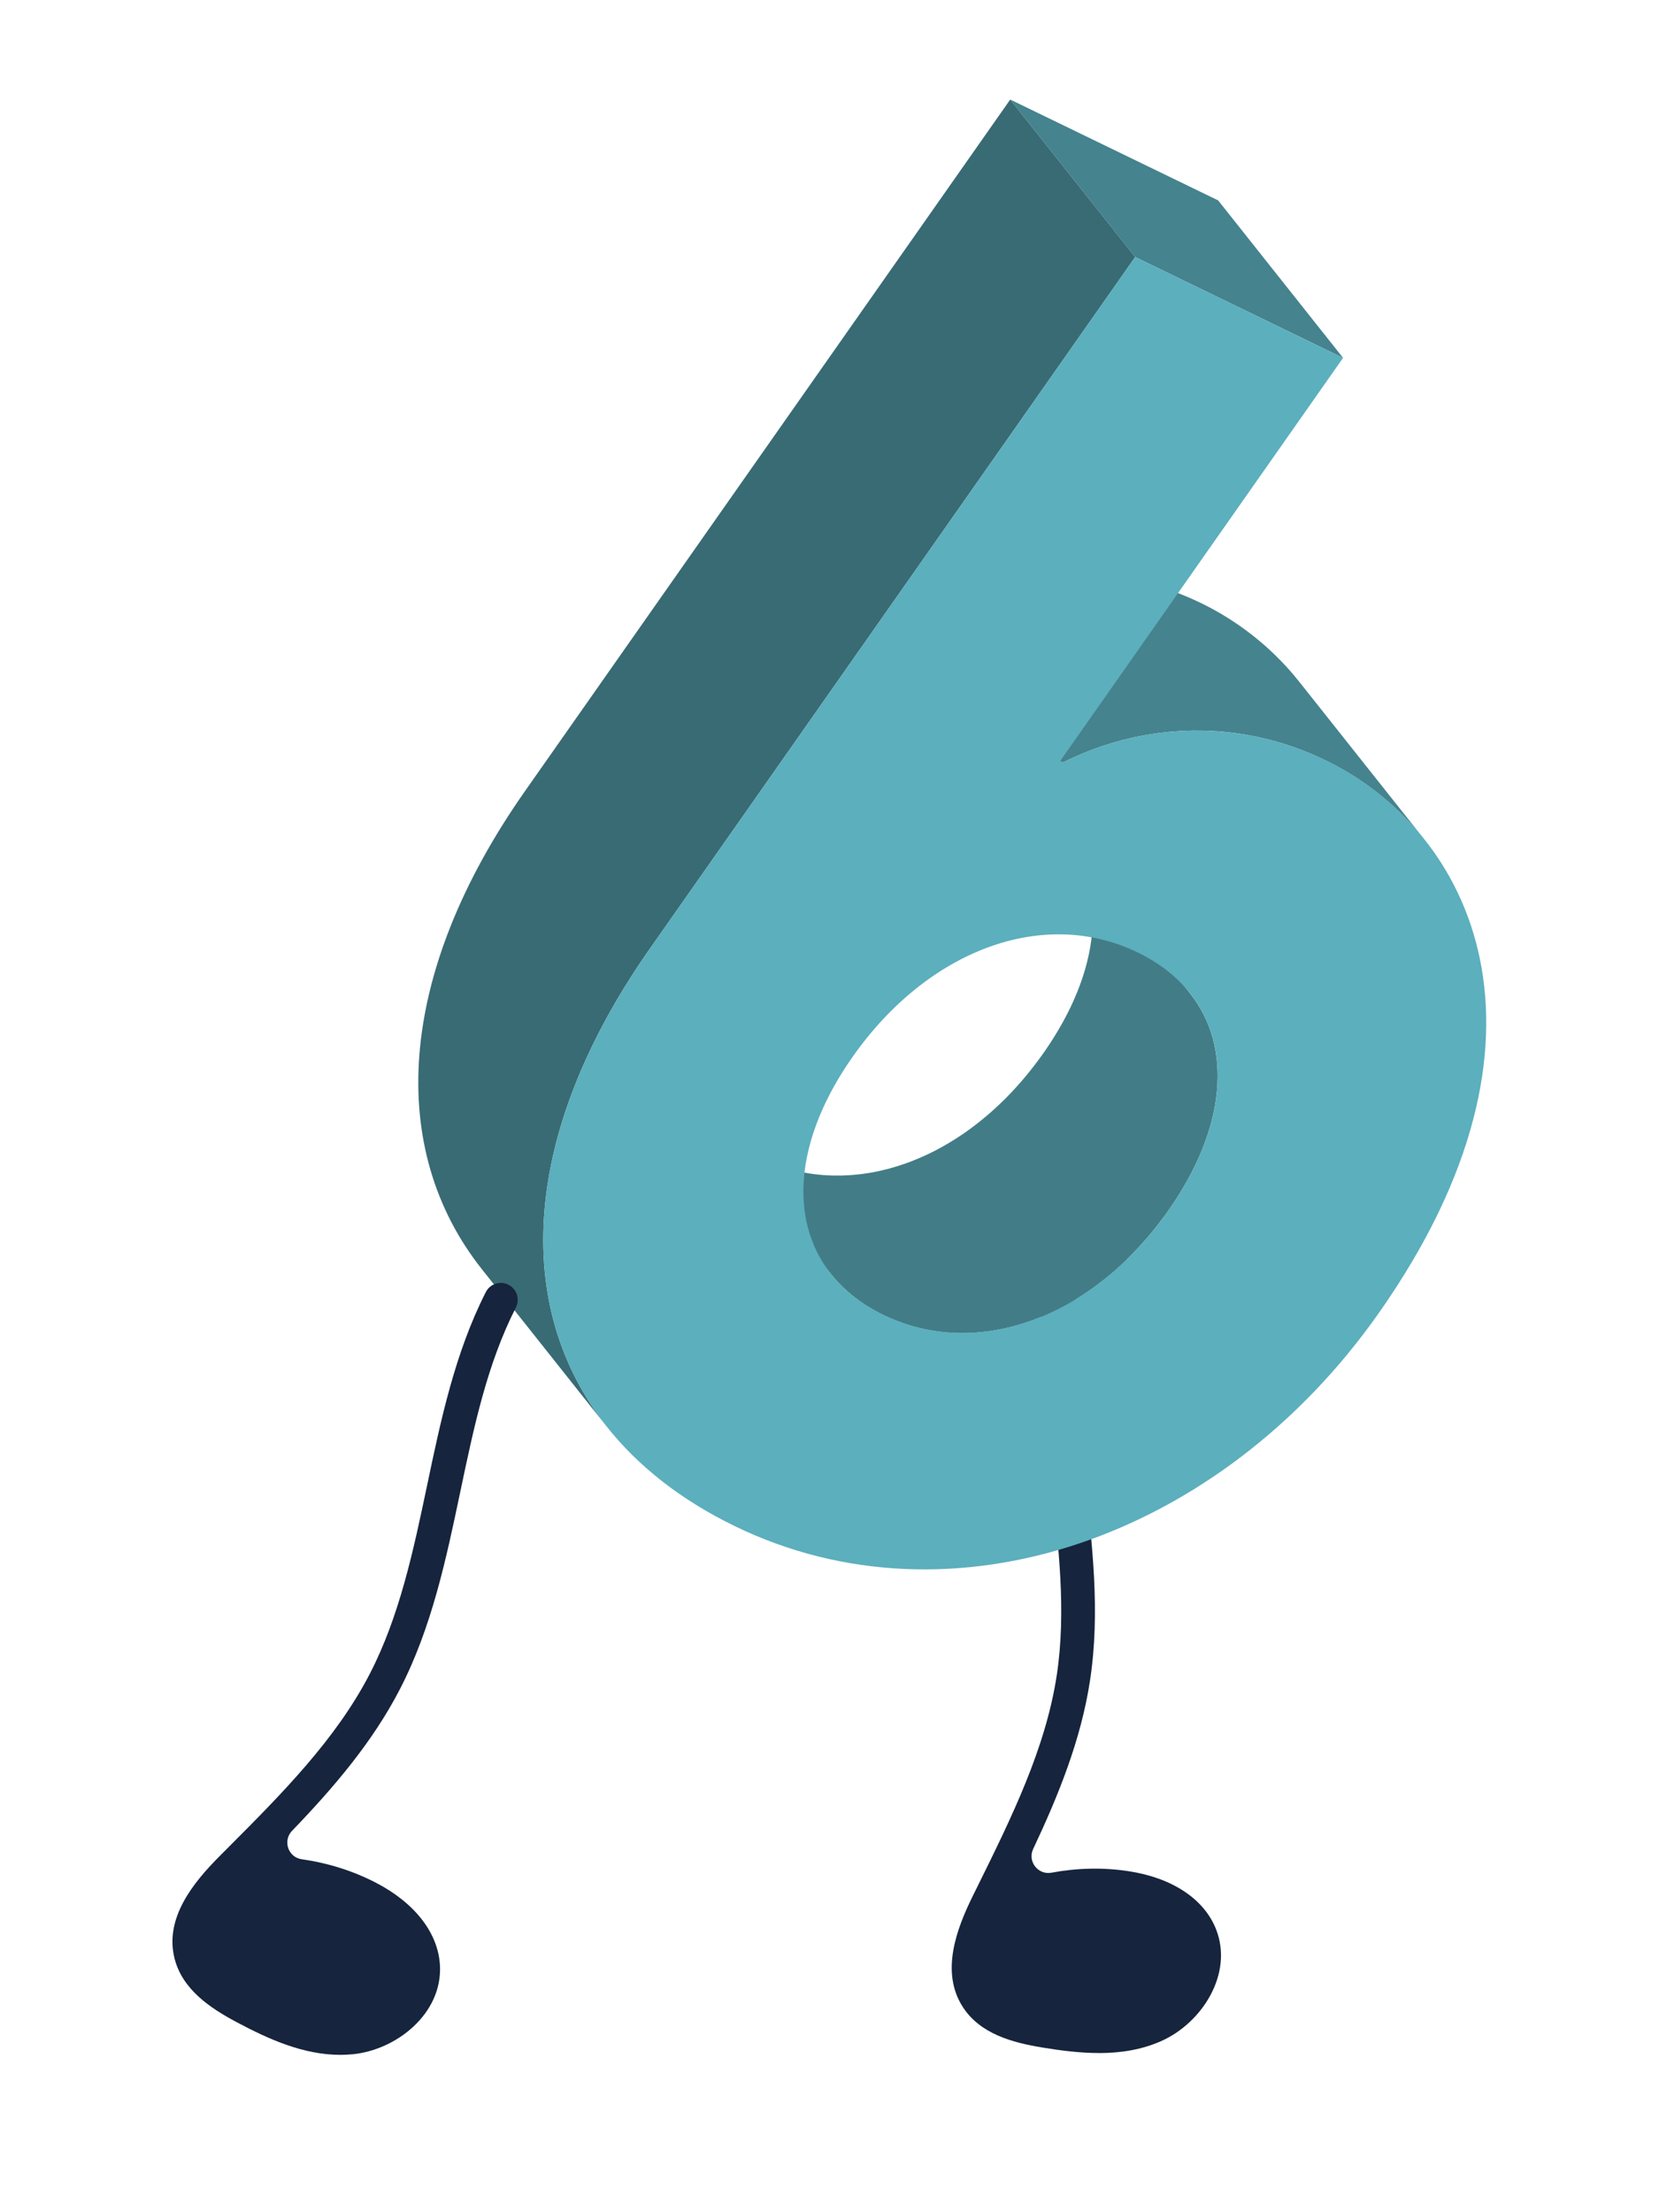 <?xml version="1.0" encoding="UTF-8"?>
<svg xmlns="http://www.w3.org/2000/svg" id="Layer_1" viewBox="0 0 600 800">
  <defs>
    <style>.cls-1{fill:none;}.cls-1,.cls-2,.cls-3,.cls-4,.cls-5,.cls-6{stroke-width:0px;}.cls-7{isolation:isolate;}.cls-2{fill:#5cafbd;}.cls-3{fill:#45838e;}.cls-4{fill:#396b74;}.cls-5{fill:#427d87;}.cls-6{fill:#16243d;}</style>
  </defs>
  <path class="cls-6" d="M397.37,742.43c-6.88,0-13.83-.9-20.59-2.02-10.59-1.76-22.26-4.87-28.55-14.6-8.14-12.61-2.37-28.08,3.57-40.14l2.04-4.12c11.95-24.21,24.31-49.24,28.34-75.66,3.53-23.13.65-47.4-2.14-70.87-2.84-23.92-5.77-48.6-2.22-72.96.5-3.42,3.8-5.71,7.19-5.05h0c3.2.62,5.33,3.65,4.86,6.88-3.32,22.63-.6,45.55,2.27,69.69,2.88,24.28,5.86,49.38,2.08,74.15-3.27,21.45-11.42,41.52-20.55,60.89-2.12,4.5,1.72,9.51,6.61,8.6,9.19-1.72,18.66-1.95,27.85-.55,15.81,2.4,27.36,10.05,31.67,21,6.35,16.1-5.1,33.89-19.78,40.42-7.26,3.23-14.93,4.36-22.67,4.36Z"></path>
  <g class="cls-7">
    <path class="cls-5" d="M407.73,455.23c.41-.4.82-.78,1.23-1.19.6-.6,1.18-1.22,1.77-1.84.36-.38.73-.75,1.09-1.14.68-.73,1.34-1.49,2.01-2.24.26-.29.52-.58.78-.87,0,0,.01-.01.02-.02.02-.03.04-.05.07-.08,1.21-1.4,2.39-2.85,3.55-4.32.3-.38.6-.76.89-1.14,1.18-1.53,2.34-3.08,3.47-4.69,20.88-29.76,23.22-59.03,7.77-78.5l-45.18-56.95c15.45,19.48,13.11,48.74-7.77,78.5-1.13,1.61-2.29,3.16-3.47,4.69-.3.39-.6.77-.9,1.15-1.16,1.47-2.34,2.92-3.54,4.31-.03.04-.06.07-.09.11-.24.28-.49.54-.73.82-.68.77-1.37,1.55-2.06,2.3-.36.39-.73.76-1.09,1.14-.59.62-1.17,1.24-1.77,1.84-.4.41-.82.79-1.23,1.19-.57.55-1.13,1.11-1.7,1.64-.43.4-.87.78-1.3,1.18-.55.5-1.09,1-1.64,1.48-1.39,1.21-2.8,2.36-4.22,3.48-.33.26-.67.52-1,.78-1.45,1.11-2.9,2.18-4.38,3.2-.03.02-.07.04-.1.06-1.32.9-2.66,1.75-4,2.58-.38.23-.76.46-1.14.69-1.15.69-2.32,1.35-3.48,1.97-.25.14-.5.28-.75.41-1.4.74-2.81,1.43-4.23,2.08-.35.16-.7.31-1.06.47-1.16.51-2.32,1-3.48,1.46-.4.16-.8.32-1.2.47-.37.14-.74.27-1.11.4-.69.25-1.38.49-2.08.71-.39.13-.77.25-1.16.37-.71.22-1.42.43-2.13.63-.36.1-.71.2-1.07.3-.89.24-1.79.45-2.68.66-.17.04-.33.08-.5.12-1.05.23-2.11.44-3.16.62-.31.05-.61.1-.92.15-.76.12-1.51.24-2.27.33-.38.05-.75.09-1.13.13-.71.08-1.41.15-2.12.21-.37.03-.74.06-1.11.09-.78.05-1.57.09-2.35.11-.28,0-.55.03-.83.03-1.05.02-2.1.02-3.15,0-.22,0-.44-.02-.67-.03-.83-.03-1.66-.07-2.49-.13-.36-.03-.71-.06-1.07-.09-.67-.06-1.34-.13-2.01-.21-.48-.06-.96-.12-1.43-.19-.61-.09-1.23-.19-1.84-.29-.47-.08-.95-.17-1.42-.26-.52-.1-1.04-.22-1.56-.34-.74-.17-1.48-.34-2.22-.53-.48-.13-.96-.25-1.44-.39-.74-.21-1.48-.44-2.22-.68-.46-.15-.92-.29-1.37-.45-.8-.28-1.59-.58-2.38-.9-.38-.15-.77-.29-1.16-.45-1.17-.49-2.33-1-3.48-1.56-.89-.43-1.75-.88-2.6-1.34-.25-.13-.49-.27-.73-.41-.63-.35-1.25-.71-1.86-1.08-.23-.14-.46-.27-.68-.41-.79-.49-1.56-1-2.31-1.52-.28-.19-.54-.4-.81-.59-.54-.39-1.08-.77-1.59-1.18-.31-.24-.6-.49-.9-.74-.46-.37-.92-.74-1.36-1.12-.31-.27-.6-.55-.9-.83-.41-.37-.82-.74-1.21-1.12-.3-.29-.58-.6-.87-.9-.36-.37-.72-.74-1.06-1.11-.71-.78-1.4-1.58-2.04-2.39l45.19,56.95c.65.82,1.33,1.61,2.04,2.39.06.06.1.13.16.19.29.31.6.62.9.93.29.3.57.6.87.9.39.38.8.75,1.21,1.12.3.28.59.56.9.83.44.38.9.75,1.36,1.13.3.24.59.5.9.74.52.4,1.06.79,1.59,1.18.27.2.53.4.81.59.02.01.03.02.05.04.73.51,1.49,1,2.26,1.48.22.14.45.28.68.41.61.37,1.23.73,1.86,1.08.24.14.49.27.73.41.85.46,1.71.91,2.6,1.34,1.15.56,2.31,1.07,3.48,1.56.38.16.77.3,1.16.45.79.31,1.58.62,2.38.9.46.16.92.3,1.37.45.74.24,1.48.47,2.22.68.48.14.96.26,1.44.39.74.19,1.48.37,2.22.53.28.06.56.14.84.2.24.05.48.08.72.13.47.09.95.18,1.42.26.61.11,1.22.2,1.84.29.48.07.96.13,1.44.19.27.03.54.08.81.11.4.04.8.07,1.2.11.36.03.72.07,1.07.09.83.06,1.65.1,2.48.13.22,0,.45.02.67.03,1.05.03,2.1.03,3.15,0,.28,0,.56-.02.84-.03.78-.03,1.56-.06,2.34-.11.37-.02.74-.06,1.11-.09.7-.06,1.41-.13,2.11-.21.38-.04.75-.09,1.13-.13.76-.1,1.51-.21,2.27-.33.31-.05.61-.09.92-.15,1.03-.18,2.06-.38,3.08-.6.03,0,.05-.01.08-.02.17-.04.33-.08.5-.12.89-.2,1.79-.42,2.68-.66.36-.09.71-.2,1.07-.3.71-.2,1.41-.4,2.12-.62.39-.12.78-.25,1.17-.37.69-.23,1.38-.46,2.07-.71.37-.13.75-.26,1.12-.4.17-.06.35-.12.52-.19.23-.09.45-.2.68-.28,1.17-.46,2.33-.94,3.49-1.46.35-.16.71-.31,1.06-.47,1.42-.65,2.83-1.34,4.23-2.08.06-.03.13-.06.19-.09.19-.1.38-.22.57-.32,1.17-.63,2.33-1.29,3.48-1.97.38-.23.76-.45,1.14-.69,1.34-.82,2.68-1.68,4-2.58.03-.02.06-.04.08-.05,0,0,0,0,.01-.01,1.48-1.01,2.94-2.09,4.38-3.2.33-.26.67-.51,1-.77,1.42-1.12,2.84-2.27,4.23-3.48.04-.04.08-.07.12-.1.51-.45,1.01-.92,1.52-1.38.43-.39.87-.78,1.3-1.18.57-.54,1.13-1.09,1.7-1.64Z"></path>
    <path class="cls-3" d="M394.03,271.48c.28-.11.57-.22.85-.33,1.04-.39,2.09-.77,3.14-1.13.11-.04.21-.08.32-.11,1.15-.39,2.31-.76,3.47-1.11.33-.1.67-.2,1-.29.88-.26,1.76-.5,2.65-.74.34-.09.69-.18,1.03-.27,1.18-.3,2.37-.59,3.56-.85.02,0,.05,0,.07-.01,1.23-.27,2.46-.51,3.7-.73.35-.06.69-.12,1.04-.18,1.06-.18,2.11-.35,3.18-.5.23-.03.45-.07.68-.1,1.26-.17,2.52-.31,3.79-.44.32-.03.63-.06.95-.08,1.02-.09,2.05-.17,3.07-.23.32-.02.64-.04.95-.06,1.27-.06,2.55-.11,3.83-.13.22,0,.45,0,.67,0,1.09,0,2.17,0,3.26.03.35,0,.71.02,1.06.03,1.26.04,2.53.1,3.79.19.03,0,.06,0,.1,0,1.29.09,2.59.21,3.88.35.32.03.63.07.95.11,1.54.18,3.08.38,4.62.63.16.03.32.06.48.08,1.49.25,2.98.53,4.47.84.22.05.44.09.66.14.55.12,1.1.25,1.64.38.48.11.96.22,1.44.34.55.14,1.1.29,1.66.43.47.13.95.25,1.42.38.56.16,1.12.33,1.67.49.46.14.93.27,1.39.42.57.18,1.14.37,1.71.56.45.15.9.29,1.35.45.58.2,1.16.42,1.74.63.44.16.87.31,1.31.48.6.23,1.21.47,1.81.72.41.16.82.32,1.22.49.69.28,1.37.59,2.05.88.32.14.64.27.96.42,1,.45,2.01.92,3,1.4,1.05.51,2.09,1.05,3.13,1.6.29.15.57.31.86.46.84.45,1.68.92,2.51,1.4.21.12.43.24.64.37,1.01.59,2.01,1.2,3,1.83.24.15.47.3.7.46.8.51,1.58,1.04,2.37,1.58.24.16.48.33.71.49,1.34.93,2.66,1.91,3.95,2.91.19.14.37.29.56.43,1.29,1.01,2.56,2.06,3.8,3.13.18.16.36.31.55.47,1.24,1.08,2.45,2.2,3.64,3.35.18.17.35.34.53.52,1.18,1.16,2.34,2.35,3.48,3.57.22.24.44.47.65.71.53.58,1.05,1.17,1.57,1.77.23.27.46.53.69.8.73.86,1.45,1.73,2.15,2.62l-45.19-56.95c-.7-.89-1.42-1.76-2.15-2.62-.23-.27-.46-.53-.69-.8-.52-.6-1.04-1.19-1.57-1.77-.13-.15-.26-.3-.39-.44-.08-.09-.17-.17-.26-.27-1.13-1.22-2.29-2.42-3.48-3.57-.18-.17-.35-.35-.53-.52-1.19-1.15-2.41-2.27-3.64-3.35-.18-.16-.36-.32-.55-.47-1.25-1.08-2.52-2.12-3.8-3.13-.19-.14-.37-.29-.56-.43-1.3-1-2.62-1.97-3.95-2.91-.08-.05-.15-.12-.23-.17-.16-.11-.32-.21-.48-.32-.78-.54-1.57-1.06-2.37-1.58-.24-.15-.47-.31-.7-.46-.99-.63-1.99-1.24-3-1.83-.21-.13-.43-.24-.64-.37-.83-.48-1.67-.95-2.51-1.4-.29-.15-.57-.31-.86-.46-1.04-.55-2.08-1.09-3.13-1.6-1-.48-2-.95-3-1.4-.34-.15-.68-.29-1.02-.44-.66-.29-1.33-.58-2-.86-.41-.17-.82-.32-1.23-.49-.6-.24-1.2-.49-1.81-.71-.44-.17-.88-.32-1.33-.48-.57-.21-1.14-.42-1.72-.62-.46-.16-.92-.3-1.38-.46-.56-.19-1.12-.37-1.68-.55-.47-.15-.93-.28-1.4-.42-.56-.17-1.11-.33-1.67-.49-.48-.13-.96-.26-1.43-.38-.55-.15-1.09-.29-1.64-.43-.48-.12-.97-.23-1.45-.34-.54-.13-1.09-.26-1.63-.38-.08-.02-.17-.04-.25-.06-.14-.03-.27-.05-.41-.08-1.49-.31-2.98-.59-4.47-.84-.16-.03-.32-.06-.48-.08-1.54-.25-3.08-.45-4.62-.63-.16-.02-.32-.05-.48-.07-.16-.02-.31-.03-.47-.04-1.29-.14-2.59-.26-3.88-.35-.03,0-.06,0-.1,0-1.27-.09-2.53-.14-3.79-.19-.35-.01-.71-.02-1.06-.03-1.09-.02-2.17-.03-3.26-.03-.23,0-.45,0-.68,0-1.28.02-2.55.06-3.83.13-.32.02-.64.04-.96.06-1.02.06-2.05.14-3.07.23-.32.03-.64.05-.96.08-1.26.12-2.53.27-3.78.44-.23.03-.45.07-.68.1-1.06.15-2.12.31-3.18.5-.35.06-.69.12-1.04.18-1.24.22-2.47.46-3.7.73-.02,0-.04,0-.06.01,0,0,0,0-.01,0-1.19.26-2.38.55-3.56.85-.34.09-.69.18-1.03.27-.89.23-1.77.48-2.65.74-.33.1-.67.19-1,.29-1.16.35-2.32.72-3.48,1.11-.11.04-.21.08-.32.11-1.05.36-2.1.74-3.14,1.13-.14.05-.29.1-.43.16-.14.05-.28.12-.42.17-1.5.58-2.98,1.18-4.45,1.83-.18.08-.36.16-.54.25-1.55.69-3.08,1.4-4.6,2.16l-1.01-.49,45.19,56.95,1.01.49c1.51-.76,3.05-1.47,4.59-2.16.18-.08.36-.17.55-.25,1.47-.64,2.96-1.25,4.45-1.83Z"></path>
    <path class="cls-1" d="M219.5,515.97l-45.19-56.95c-34.4-43.36-31.09-106.46,15.55-172.92l45.19,56.95c-46.64,66.46-49.95,129.56-15.55,172.92Z"></path>
    <polygon class="cls-3" points="410.56 92.95 365.37 36 440.56 72.47 485.74 129.42 410.56 92.95"></polygon>
    <path class="cls-4" d="M235.05,343.05l175.5-250.1-45.19-56.95-175.5,250.1c-46.64,66.46-49.95,129.56-15.55,172.92l45.19,56.95c-34.4-43.36-31.09-106.46,15.55-172.92Z"></path>
    <path class="cls-2" d="M479.64,275.04c52.63,25.53,89.29,99.67,19.16,199.6-57.48,81.91-154.76,115.23-232.96,77.3-78.2-37.93-92.86-120.44-30.79-208.89l175.5-250.1,75.19,36.47-102.31,145.8,1.01.49c28.98-14.49,63.62-15.98,95.2-.67ZM319.49,475.49c34.09,16.53,75.91.96,103.12-37.81s22.94-76.72-11.15-93.25c-34.09-16.53-75.92-.96-103.14,37.81-27.2,38.77-22.92,76.71,11.17,93.24"></path>
  </g>
  <path class="cls-6" d="M123.09,743.09c-13.35,0-25.88-5.63-37.52-11.83-9.49-5.06-19.58-11.75-22.44-23.01-3.7-14.59,6.74-27.42,16.25-36.98l3.23-3.24c19.11-19.17,38.88-38.99,51.17-62.8,10.76-20.84,15.8-44.81,20.67-67.99,4.96-23.63,10.08-48,21.26-70,1.57-3.09,5.44-4.21,8.45-2.49h0c2.84,1.62,3.89,5.18,2.41,8.09-10.4,20.43-15.15,43.06-20.16,66.91-5.04,23.98-10.25,48.77-21.77,71.09-9.98,19.32-24.14,35.78-39.02,51.24-3.45,3.59-1.41,9.59,3.52,10.28,9.27,1.31,18.35,4.13,26.63,8.39,14.25,7.34,22.76,18.31,23.35,30.09.87,17.32-15.7,30.55-31.73,32.05-1.45.14-2.88.2-4.31.2Z"></path>
</svg>
